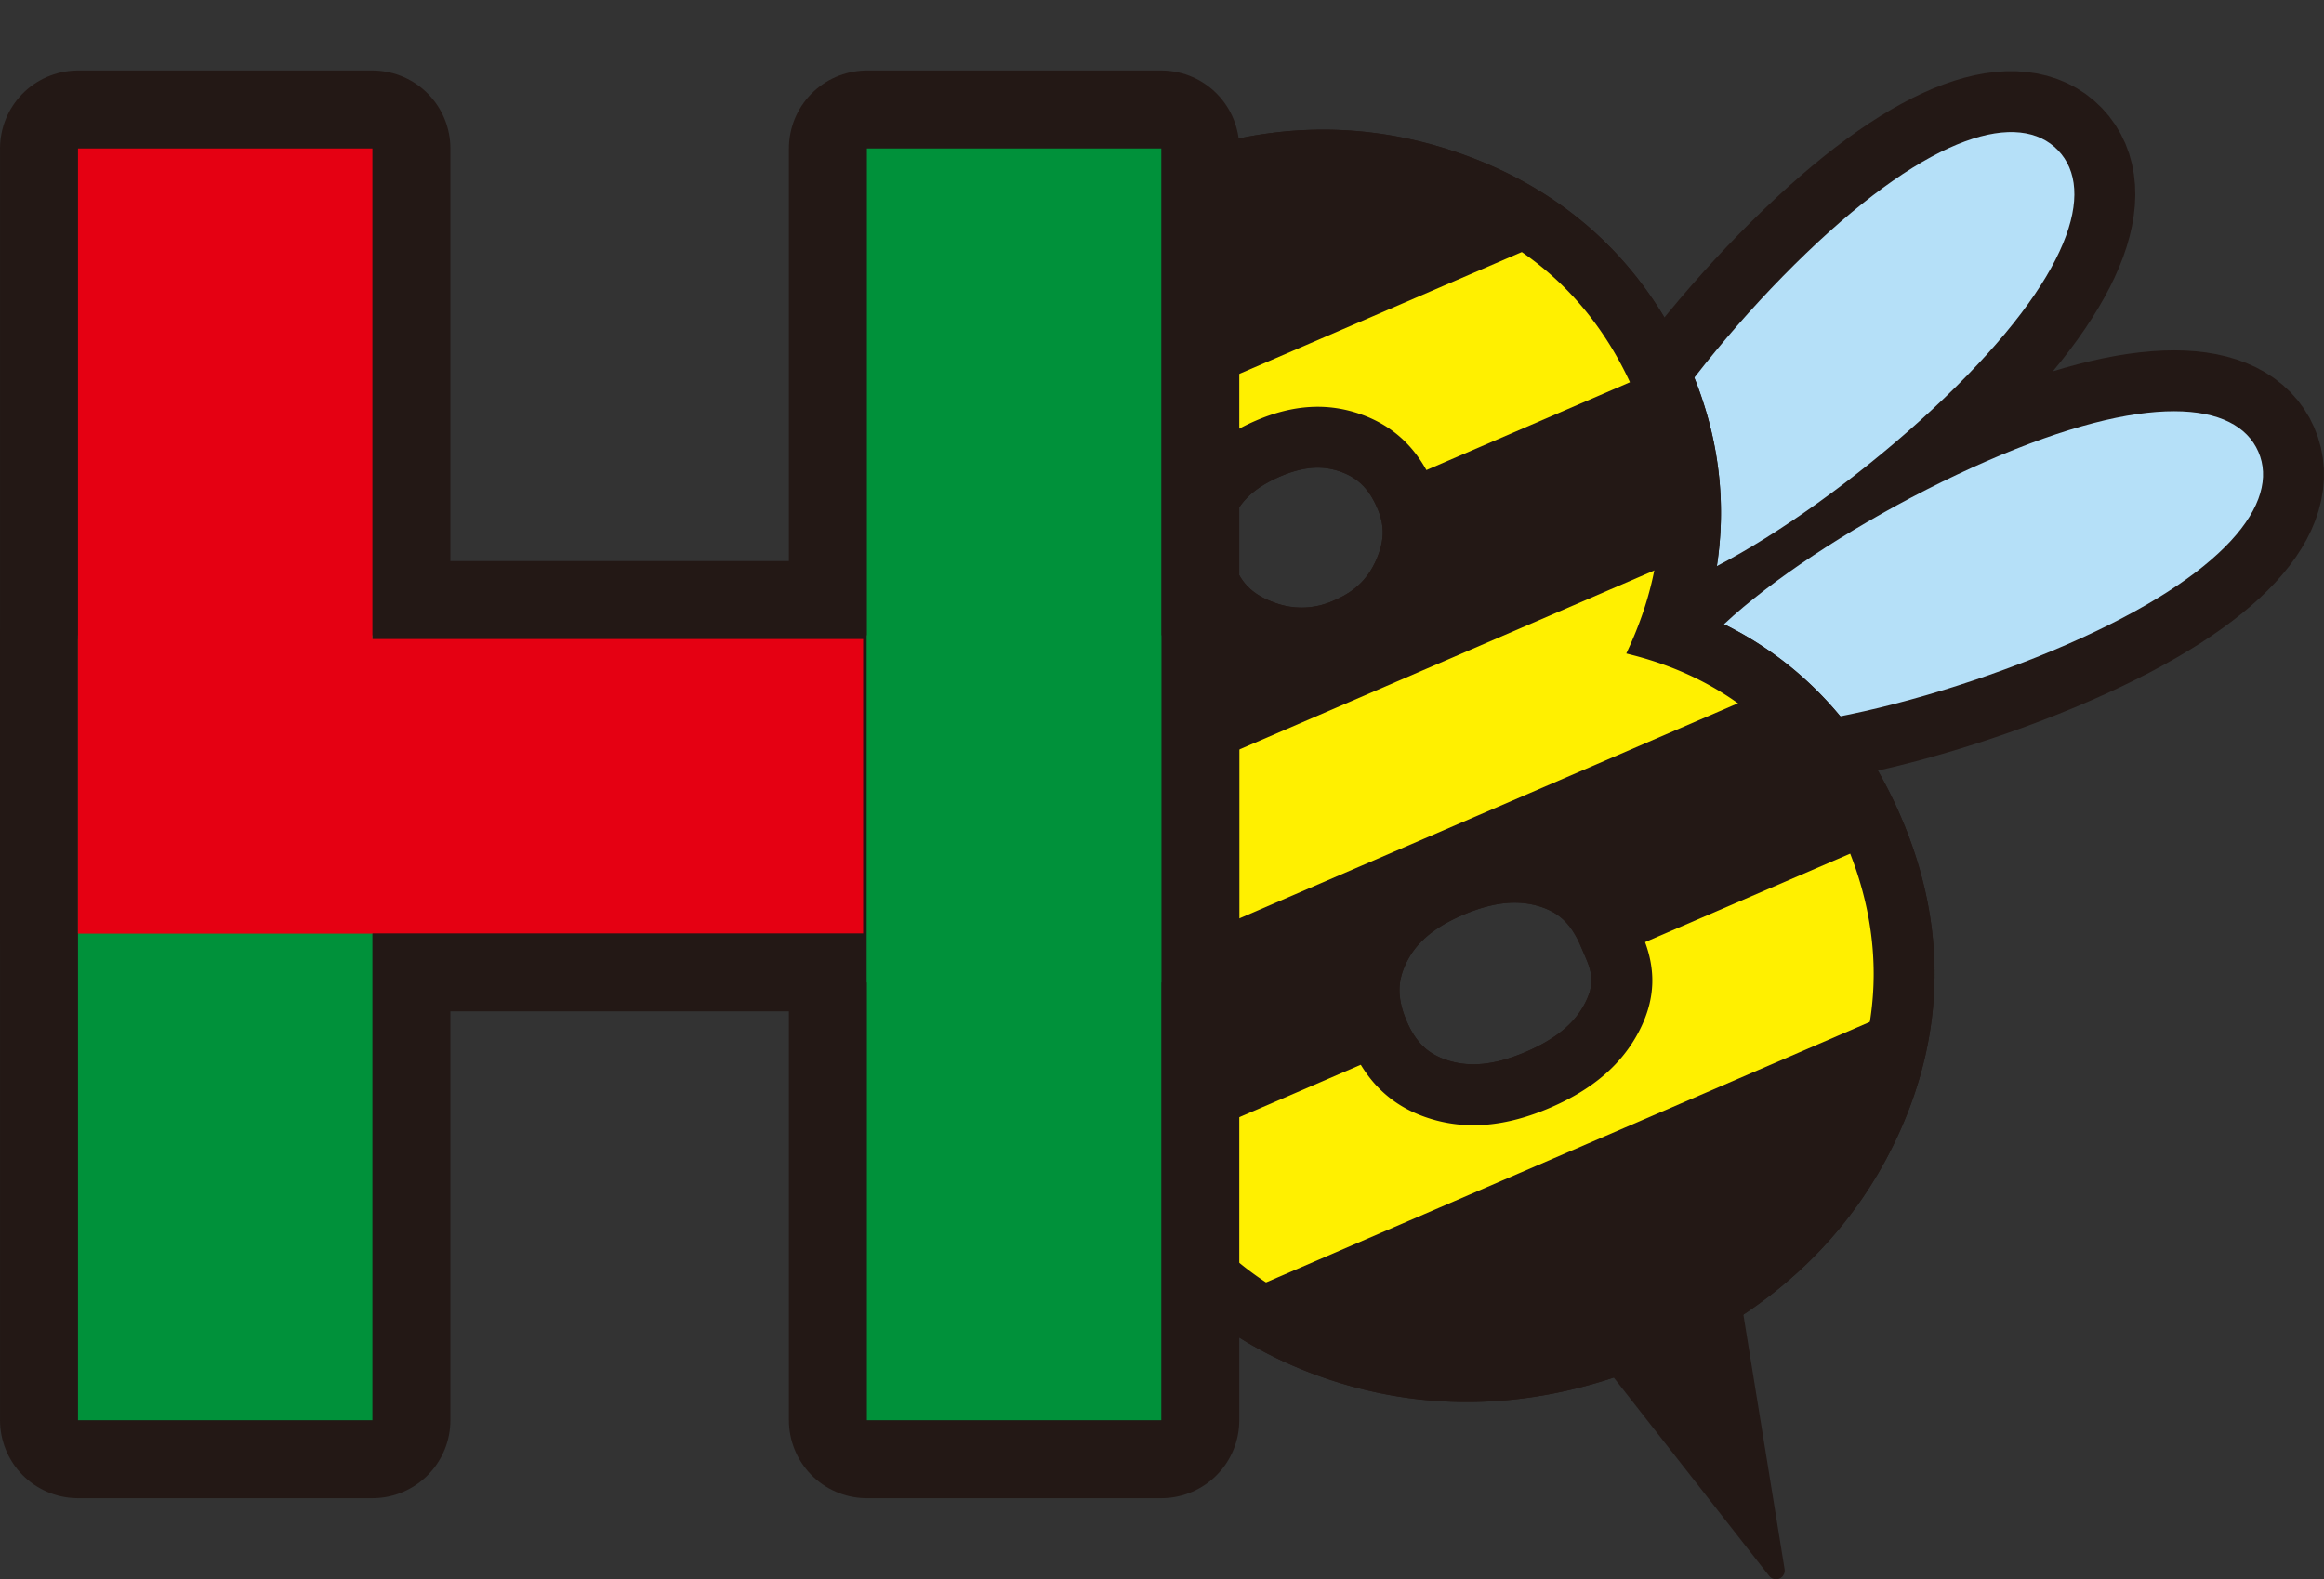 <svg id="レイヤー_1" data-name="レイヤー 1" xmlns="http://www.w3.org/2000/svg" xmlns:xlink="http://www.w3.org/1999/xlink" viewBox="0 0 636.7 432.78"><rect x="0" y="0" width="636.7" height="432.78" fill="#333333" stroke="none"/><defs><style>.cls-1,.cls-2,.cls-3{fill:none;}.cls-1,.cls-11,.cls-12,.cls-13,.cls-14,.cls-3,.cls-5,.cls-7,.cls-8{stroke:#231815;}.cls-1,.cls-12,.cls-13,.cls-14,.cls-5,.cls-7{stroke-linecap:round;stroke-linejoin:round;}.cls-1,.cls-5,.cls-7{stroke-width:30.99px;}.cls-11,.cls-3,.cls-8{stroke-miterlimit:10;}.cls-3{stroke-width:33.38px;}.cls-4{fill:#b5e0f8;}.cls-5,.cls-8{fill:#fff000;}.cls-6{clip-path:url(#clip-path);}.cls-10,.cls-11,.cls-12,.cls-7{fill:#231815;}.cls-8{stroke-width:2.38px;}.cls-9{clip-path:url(#clip-path-2);}.cls-11{stroke-width:4px;}.cls-12{stroke-width:4.77px;}.cls-13,.cls-15{fill:#00913a;}.cls-13,.cls-14{stroke-width:42.73px;}.cls-14,.cls-16{fill:#e50012;}</style><clipPath id="clip-path" transform="translate(-1.99 17.7)"><path class="cls-1" d="M449.22,160.58c11.1-24.12,11.66-48.06,1.62-71.33-10.43-24.17-28.24-41-53-49.94-24.48-8.87-49.64-7.88-74.78,3-25.51,11-43.82,28.83-54.43,53-10.73,24.41-10.94,48.93-.6,72.87,5.93,13.75,14.17,24.86,24.5,33,7.26,5.75,16.4,10.7,27.28,14.78C305.26,241.44,303.76,268,315.41,295c10.71,24.83,29.35,41.84,55.39,50.56,25.63,8.59,52.32,7,79.31-4.6,27.26-11.76,46.7-29.92,57.79-54,11.27-24.44,11.47-49.62.59-74.83C496.73,184.89,476.83,167.59,449.22,160.58ZM346.51,98.67c10.05-4.34,19.27-4.86,28.21-1.61,8.72,3.18,14.89,9.19,18.84,18.36,3.69,8.56,3.66,17.07-.11,26s-10.23,15.49-19.6,19.53a36.56,36.56,0,0,1-28.26.94c-9.28-3.39-15.61-9.25-19.35-17.92-3.95-9.16-4.11-17.67-.47-26C329.53,109.39,336.31,103.07,346.51,98.67Zm26.43,141.55c4.28-9.39,12-16.38,23.57-21.37,11.87-5.13,22.47-6,32.37-2.8,9.42,3.08,16,9.3,20.23,19l1.68,3.9c3.8,8.79,3.58,16.78-.68,25.14-4.54,8.93-12.33,15.67-23.79,20.62-12,5.19-22.71,6.11-32.71,2.83-9.52-3.11-16.21-9.41-20.45-19.26S368.82,249.23,372.94,240.22Z"/></clipPath><clipPath id="clip-path-2" transform="translate(-1.99 17.7)"><path class="cls-2" d="M449.22,160.58c11.1-24.12,11.66-48.06,1.62-71.33-10.43-24.17-28.24-41-53-49.94-24.48-8.87-49.64-7.88-74.78,3-25.51,11-43.82,28.83-54.43,53-10.73,24.41-10.94,48.93-.6,72.87,5.93,13.75,14.17,24.86,24.5,33,7.26,5.75,16.4,10.7,27.28,14.78C305.26,241.44,303.76,268,315.41,295c10.71,24.83,29.35,41.84,55.39,50.56,25.63,8.59,52.32,7,79.31-4.6,27.26-11.76,46.7-29.92,57.79-54,11.27-24.44,11.47-49.62.59-74.83C496.73,184.89,476.83,167.59,449.22,160.58ZM346.51,98.67c10.05-4.34,19.27-4.86,28.21-1.61,8.72,3.18,14.89,9.19,18.84,18.36,3.69,8.56,3.66,17.07-.11,26s-10.23,15.49-19.6,19.53a36.56,36.56,0,0,1-28.26.94c-9.28-3.39-15.61-9.25-19.35-17.92-3.95-9.16-4.11-17.67-.47-26C329.53,109.39,336.31,103.07,346.51,98.67Zm26.43,141.55c4.28-9.39,12-16.38,23.57-21.37,11.87-5.13,22.47-6,32.37-2.8,9.42,3.08,16,9.3,20.23,19l1.68,3.9c3.8,8.79,3.58,16.78-.68,25.14-4.54,8.93-12.33,15.67-23.79,20.62-12,5.19-22.71,6.11-32.71,2.83-9.52-3.11-16.21-9.41-20.45-19.26S368.82,249.23,372.94,240.22Z"/></clipPath></defs><title>favicon</title><path class="cls-3" d="M534.81,91.25c-34.5,33.13-83.45,63.13-93.94,52.21s21.45-58.63,55.94-91.76,58.47-39.15,69-28.22S569.29,58.11,534.81,91.25Z" transform="translate(-1.99 17.7)"/><path class="cls-3" d="M568.19,158.94c-43.83,19.14-100.14,30.35-106.2,16.47s40.42-47.58,84.25-66.73,68.4-16.48,74.46-2.6S612,139.8,568.19,158.94Z" transform="translate(-1.99 17.7)"/><path class="cls-4" d="M534.81,91.25c-34.5,33.13-83.45,63.13-93.94,52.21s21.45-58.63,55.94-91.76,58.47-39.15,69-28.22S569.29,58.11,534.81,91.25Z" transform="translate(-1.99 17.7)"/><path class="cls-4" d="M568.19,158.94c-43.83,19.14-100.14,30.35-106.2,16.47s40.42-47.58,84.25-66.73,68.4-16.48,74.46-2.6S612,139.8,568.19,158.94Z" transform="translate(-1.99 17.7)"/><path class="cls-5" d="M449.22,160.58c11.1-24.12,11.66-48.06,1.62-71.33-10.43-24.17-28.24-41-53-49.94-24.48-8.87-49.64-7.88-74.78,3-25.51,11-43.82,28.83-54.43,53-10.73,24.41-10.94,48.93-.6,72.87,5.93,13.75,14.17,24.86,24.5,33,7.26,5.75,16.4,10.7,27.28,14.78C305.26,241.44,303.76,268,315.41,295c10.71,24.83,29.35,41.84,55.39,50.56,25.63,8.59,52.32,7,79.31-4.6,27.26-11.76,46.7-29.92,57.79-54,11.27-24.44,11.47-49.62.59-74.83C496.73,184.89,476.83,167.59,449.22,160.58ZM346.51,98.67c10.05-4.34,19.27-4.86,28.21-1.61,8.72,3.18,14.89,9.19,18.84,18.36,3.69,8.56,3.66,17.07-.11,26s-10.23,15.49-19.6,19.53a36.56,36.56,0,0,1-28.26.94c-9.28-3.39-15.61-9.25-19.35-17.92-3.95-9.16-4.11-17.67-.47-26C329.53,109.39,336.31,103.07,346.51,98.67Zm26.43,141.55c4.28-9.39,12-16.38,23.57-21.37,11.87-5.13,22.47-6,32.37-2.8,9.42,3.08,16,9.3,20.23,19l1.68,3.9c3.8,8.79,3.58,16.78-.68,25.14-4.54,8.93-12.33,15.67-23.79,20.62-12,5.19-22.71,6.11-32.71,2.83-9.52-3.11-16.21-9.41-20.45-19.26S368.82,249.23,372.94,240.22Z" transform="translate(-1.99 17.7)"/><g class="cls-6"><rect class="cls-7" x="219.69" y="40.61" width="225.66" height="46" transform="translate(0.01 154.63) rotate(-23.34)"/><rect class="cls-7" x="256.34" y="125.54" width="225.65" height="46" transform="translate(-30.63 176.1) rotate(-23.34)"/><rect class="cls-7" x="292.98" y="210.47" width="225.65" height="46.01" transform="translate(-61.28 197.57) rotate(-23.34)"/><rect class="cls-7" x="329.62" y="295.4" width="225.66" height="46.01" transform="translate(-91.93 219.03) rotate(-23.34)"/></g><path class="cls-1" d="M449.22,160.58c11.1-24.12,11.66-48.06,1.62-71.33-10.43-24.17-28.24-41-53-49.94-24.48-8.87-49.64-7.88-74.78,3-25.51,11-43.82,28.83-54.43,53-10.73,24.41-10.94,48.93-.6,72.87,5.93,13.75,14.17,24.86,24.5,33,7.26,5.75,16.4,10.7,27.28,14.78C305.26,241.44,303.76,268,315.41,295c10.71,24.83,29.35,41.84,55.39,50.56,25.63,8.59,52.32,7,79.31-4.6,27.26-11.76,46.7-29.92,57.79-54,11.27-24.44,11.47-49.62.59-74.83C496.73,184.89,476.83,167.59,449.22,160.58ZM346.51,98.67c10.05-4.34,19.27-4.86,28.21-1.61,8.72,3.18,14.89,9.19,18.84,18.36,3.69,8.56,3.66,17.07-.11,26s-10.23,15.49-19.6,19.53a36.56,36.56,0,0,1-28.26.94c-9.28-3.39-15.61-9.25-19.35-17.92-3.95-9.16-4.11-17.67-.47-26C329.53,109.39,336.31,103.07,346.51,98.67Zm26.43,141.55c4.28-9.39,12-16.38,23.57-21.37,11.87-5.13,22.47-6,32.37-2.8,9.42,3.08,16,9.3,20.23,19l1.68,3.9c3.8,8.79,3.58,16.78-.68,25.14-4.54,8.93-12.33,15.67-23.79,20.62-12,5.19-22.71,6.11-32.71,2.83-9.52-3.11-16.21-9.41-20.45-19.26S368.82,249.23,372.94,240.22Z" transform="translate(-1.99 17.7)"/><path class="cls-8" d="M449.22,160.58c11.1-24.12,11.66-48.06,1.62-71.33-10.43-24.17-28.24-41-53-49.94-24.48-8.87-49.64-7.88-74.78,3-25.51,11-43.82,28.83-54.43,53-10.73,24.41-10.94,48.93-.6,72.87,5.93,13.75,14.17,24.86,24.5,33,7.26,5.75,16.4,10.7,27.28,14.78C305.26,241.44,303.76,268,315.41,295c10.71,24.83,29.35,41.84,55.39,50.56,25.63,8.59,52.32,7,79.31-4.6,27.26-11.76,46.7-29.92,57.79-54,11.27-24.44,11.47-49.62.59-74.83C496.73,184.89,476.83,167.59,449.22,160.58ZM346.51,98.67c10.05-4.34,19.27-4.86,28.21-1.61,8.72,3.18,14.89,9.19,18.84,18.36,3.69,8.56,3.66,17.07-.11,26s-10.23,15.49-19.6,19.53a36.56,36.56,0,0,1-28.26.94c-9.28-3.39-15.61-9.25-19.35-17.92-3.95-9.16-4.11-17.67-.47-26C329.53,109.39,336.31,103.07,346.51,98.67Zm26.43,141.55c4.28-9.39,12-16.38,23.57-21.37,11.87-5.13,22.47-6,32.37-2.8,9.42,3.08,16,9.3,20.23,19l1.68,3.9c3.8,8.79,3.58,16.78-.68,25.14-4.54,8.93-12.33,15.67-23.79,20.62-12,5.19-22.71,6.11-32.71,2.83-9.52-3.11-16.21-9.41-20.45-19.26S368.82,249.23,372.94,240.22Z" transform="translate(-1.99 17.7)"/><g class="cls-9"><rect class="cls-10" x="219.69" y="40.61" width="225.66" height="46" transform="translate(0.01 154.63) rotate(-23.34)"/><rect class="cls-11" x="256.34" y="125.54" width="225.65" height="46" transform="translate(-30.63 176.1) rotate(-23.34)"/><rect class="cls-11" x="292.98" y="210.47" width="225.65" height="46.01" transform="translate(-61.28 197.57) rotate(-23.34)"/><rect class="cls-10" x="329.62" y="295.4" width="225.66" height="46.01" transform="translate(-91.93 219.03) rotate(-23.34)"/></g><polygon class="cls-12" points="470.56 331.52 486.57 430.39 424.81 351.53 470.56 331.52"/><rect class="cls-13" x="21.37" y="174.09" width="80.66" height="215.1"/><rect class="cls-13" x="237.5" y="174.09" width="80.66" height="215.1"/><rect class="cls-13" x="237.5" y="40.69" width="80.66" height="228.54"/><rect class="cls-14" x="21.37" y="40.69" width="80.66" height="215.1"/><rect class="cls-14" x="21.37" y="175.12" width="215.1" height="80.66"/><rect class="cls-15" x="21.37" y="174.09" width="80.66" height="215.1"/><rect class="cls-15" x="237.5" y="174.09" width="80.66" height="215.1"/><rect class="cls-15" x="237.5" y="40.69" width="80.66" height="228.54"/><rect class="cls-16" x="21.37" y="40.69" width="80.66" height="215.1"/><rect class="cls-16" x="21.37" y="175.12" width="215.1" height="80.66"/></svg>